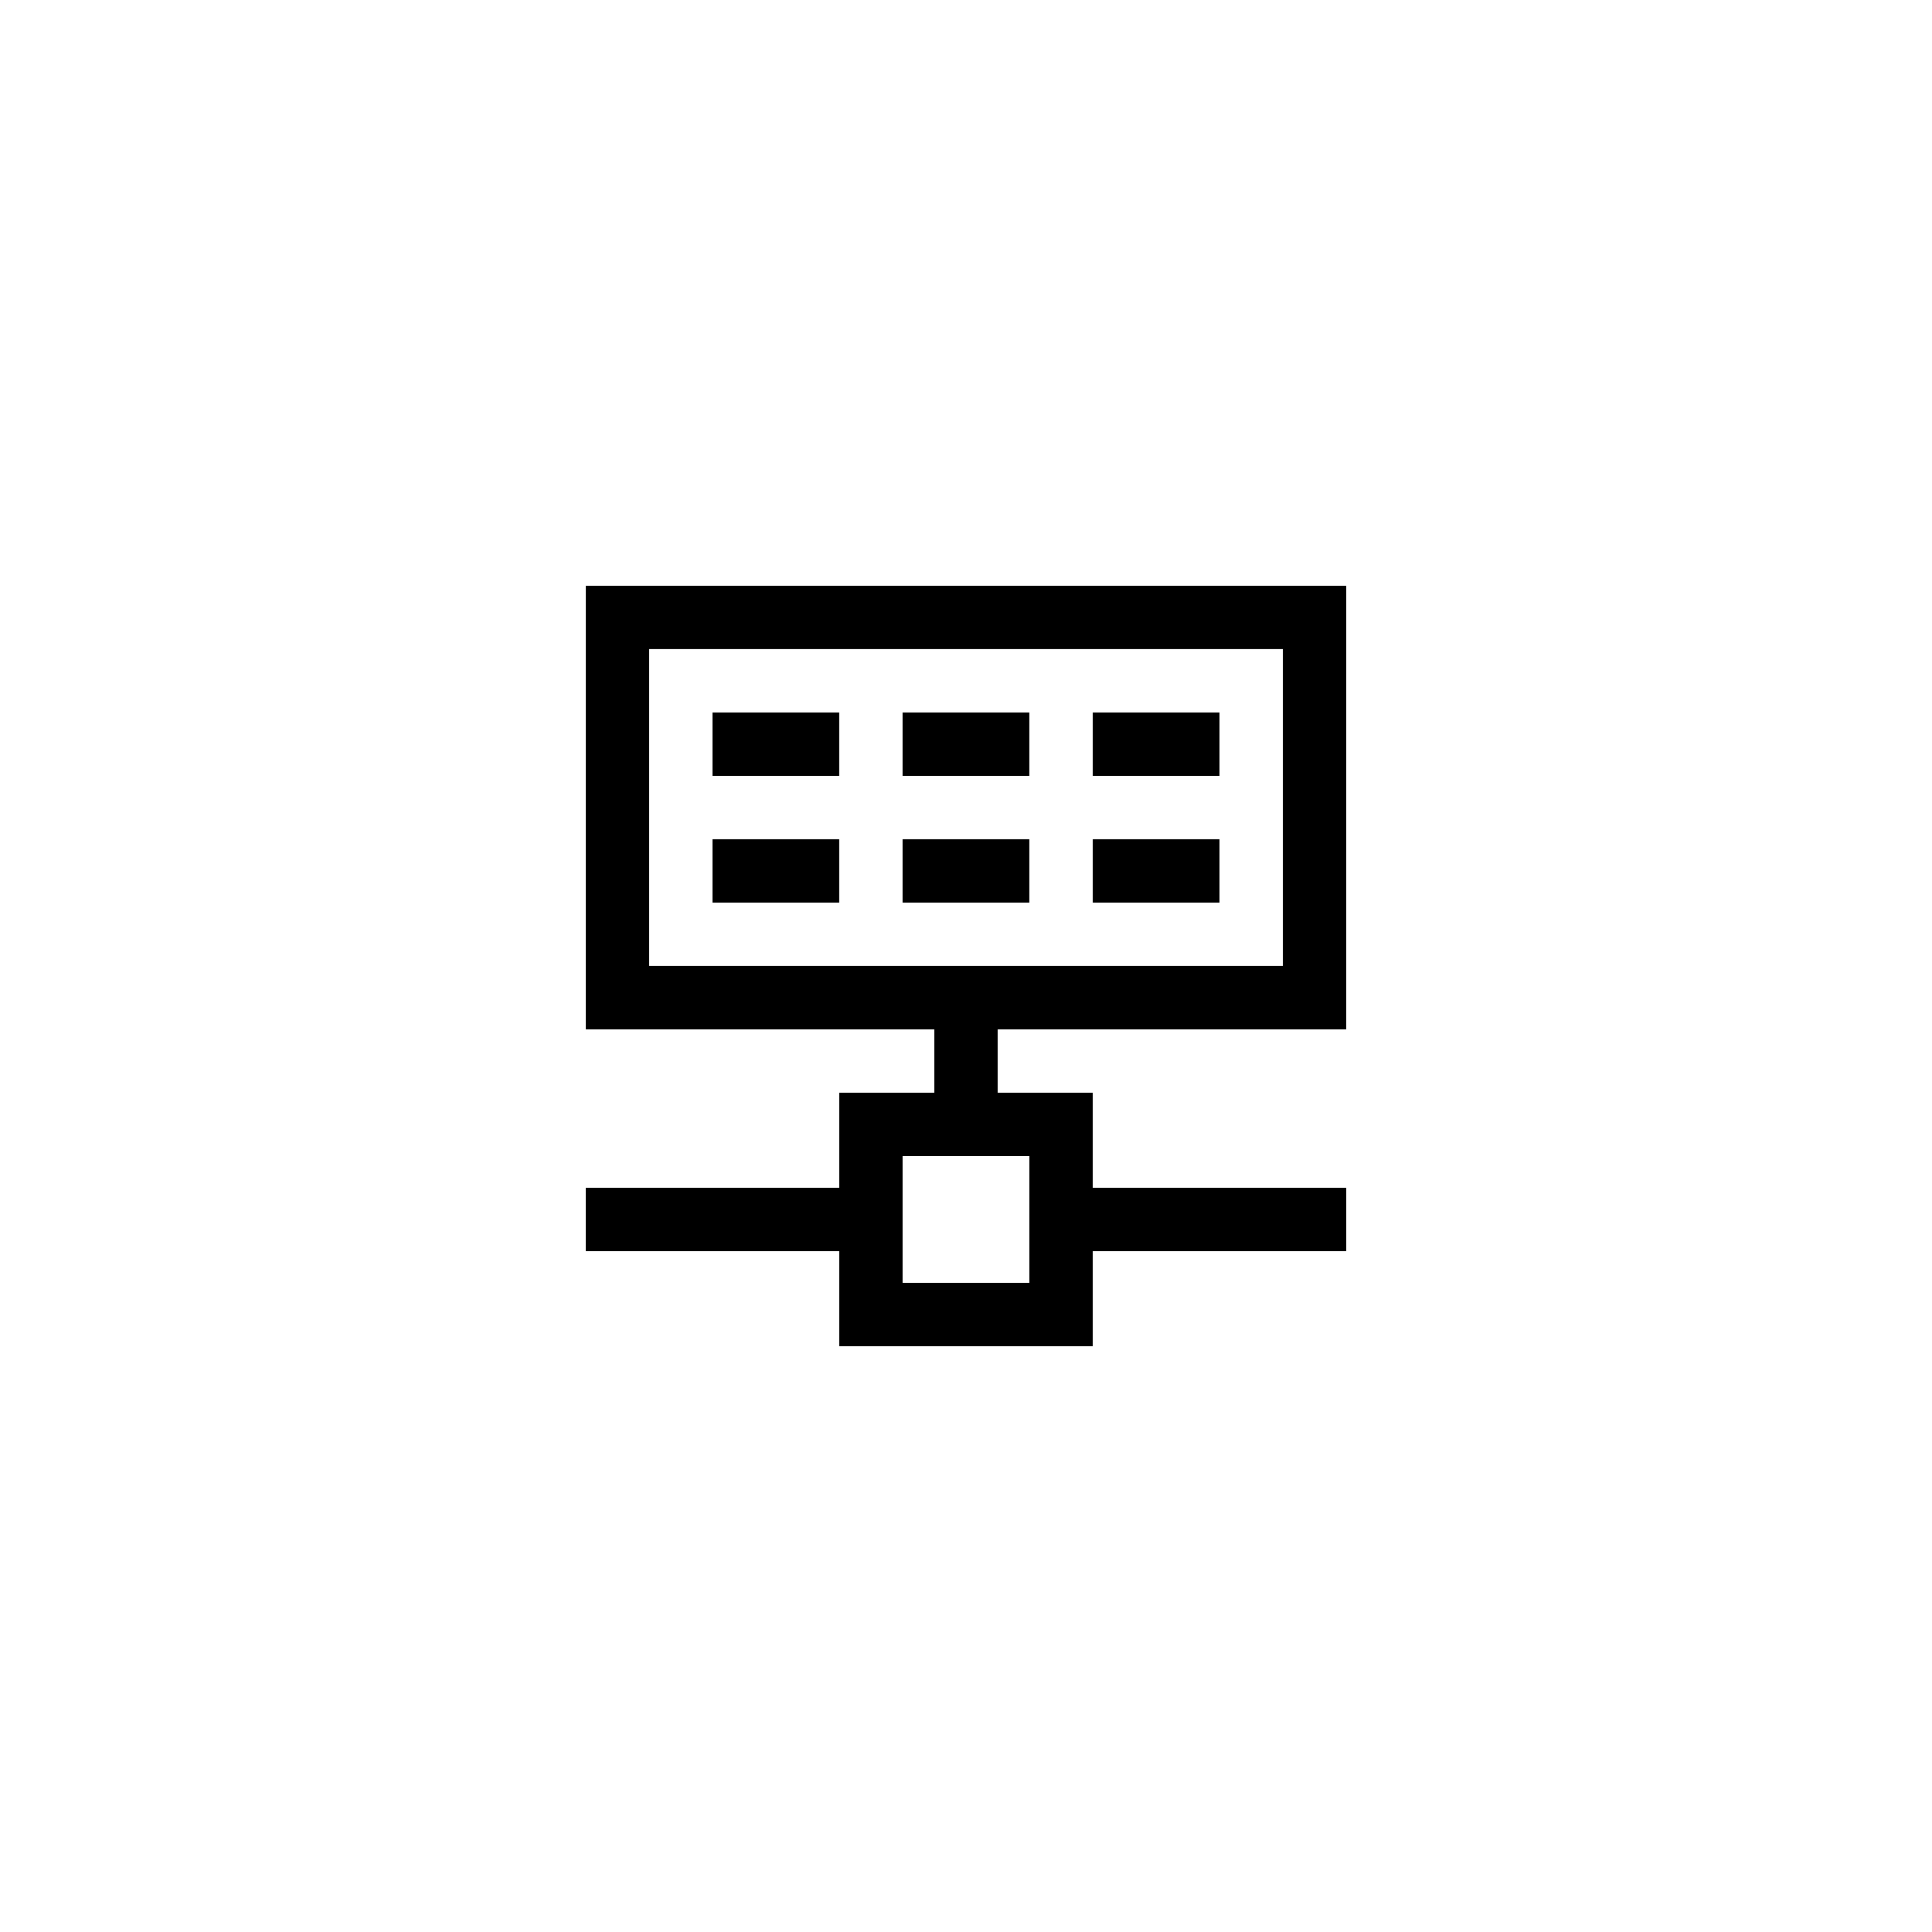 <?xml version="1.0" encoding="UTF-8"?>
<!-- Uploaded to: SVG Repo, www.svgrepo.com, Generator: SVG Repo Mixer Tools -->
<svg fill="#000000" width="800px" height="800px" version="1.1" viewBox="144 144 512 512" xmlns="http://www.w3.org/2000/svg">
 <g>
  <path d="m299.24 416.79h92.363v16.793h-25.191v25.191h-67.176v16.793h67.176v25.191h67.176v-25.191h67.176v-16.793h-67.176v-25.191h-25.191v-16.793h92.363l0.004-117.55h-201.52zm117.55 41.984v25.191h-33.586v-33.59h33.586zm-100.76-142.75h167.94v83.969h-167.94z"/>
  <path d="m332.82 332.82h33.586v16.793h-33.586z"/>
  <path d="m332.82 366.41h33.586v16.793h-33.586z"/>
  <path d="m383.2 332.82h33.586v16.793h-33.586z"/>
  <path d="m383.2 366.41h33.586v16.793h-33.586z"/>
  <path d="m433.59 332.82h33.586v16.793h-33.586z"/>
  <path d="m433.59 366.41h33.586v16.793h-33.586z"/>
 </g>
</svg>